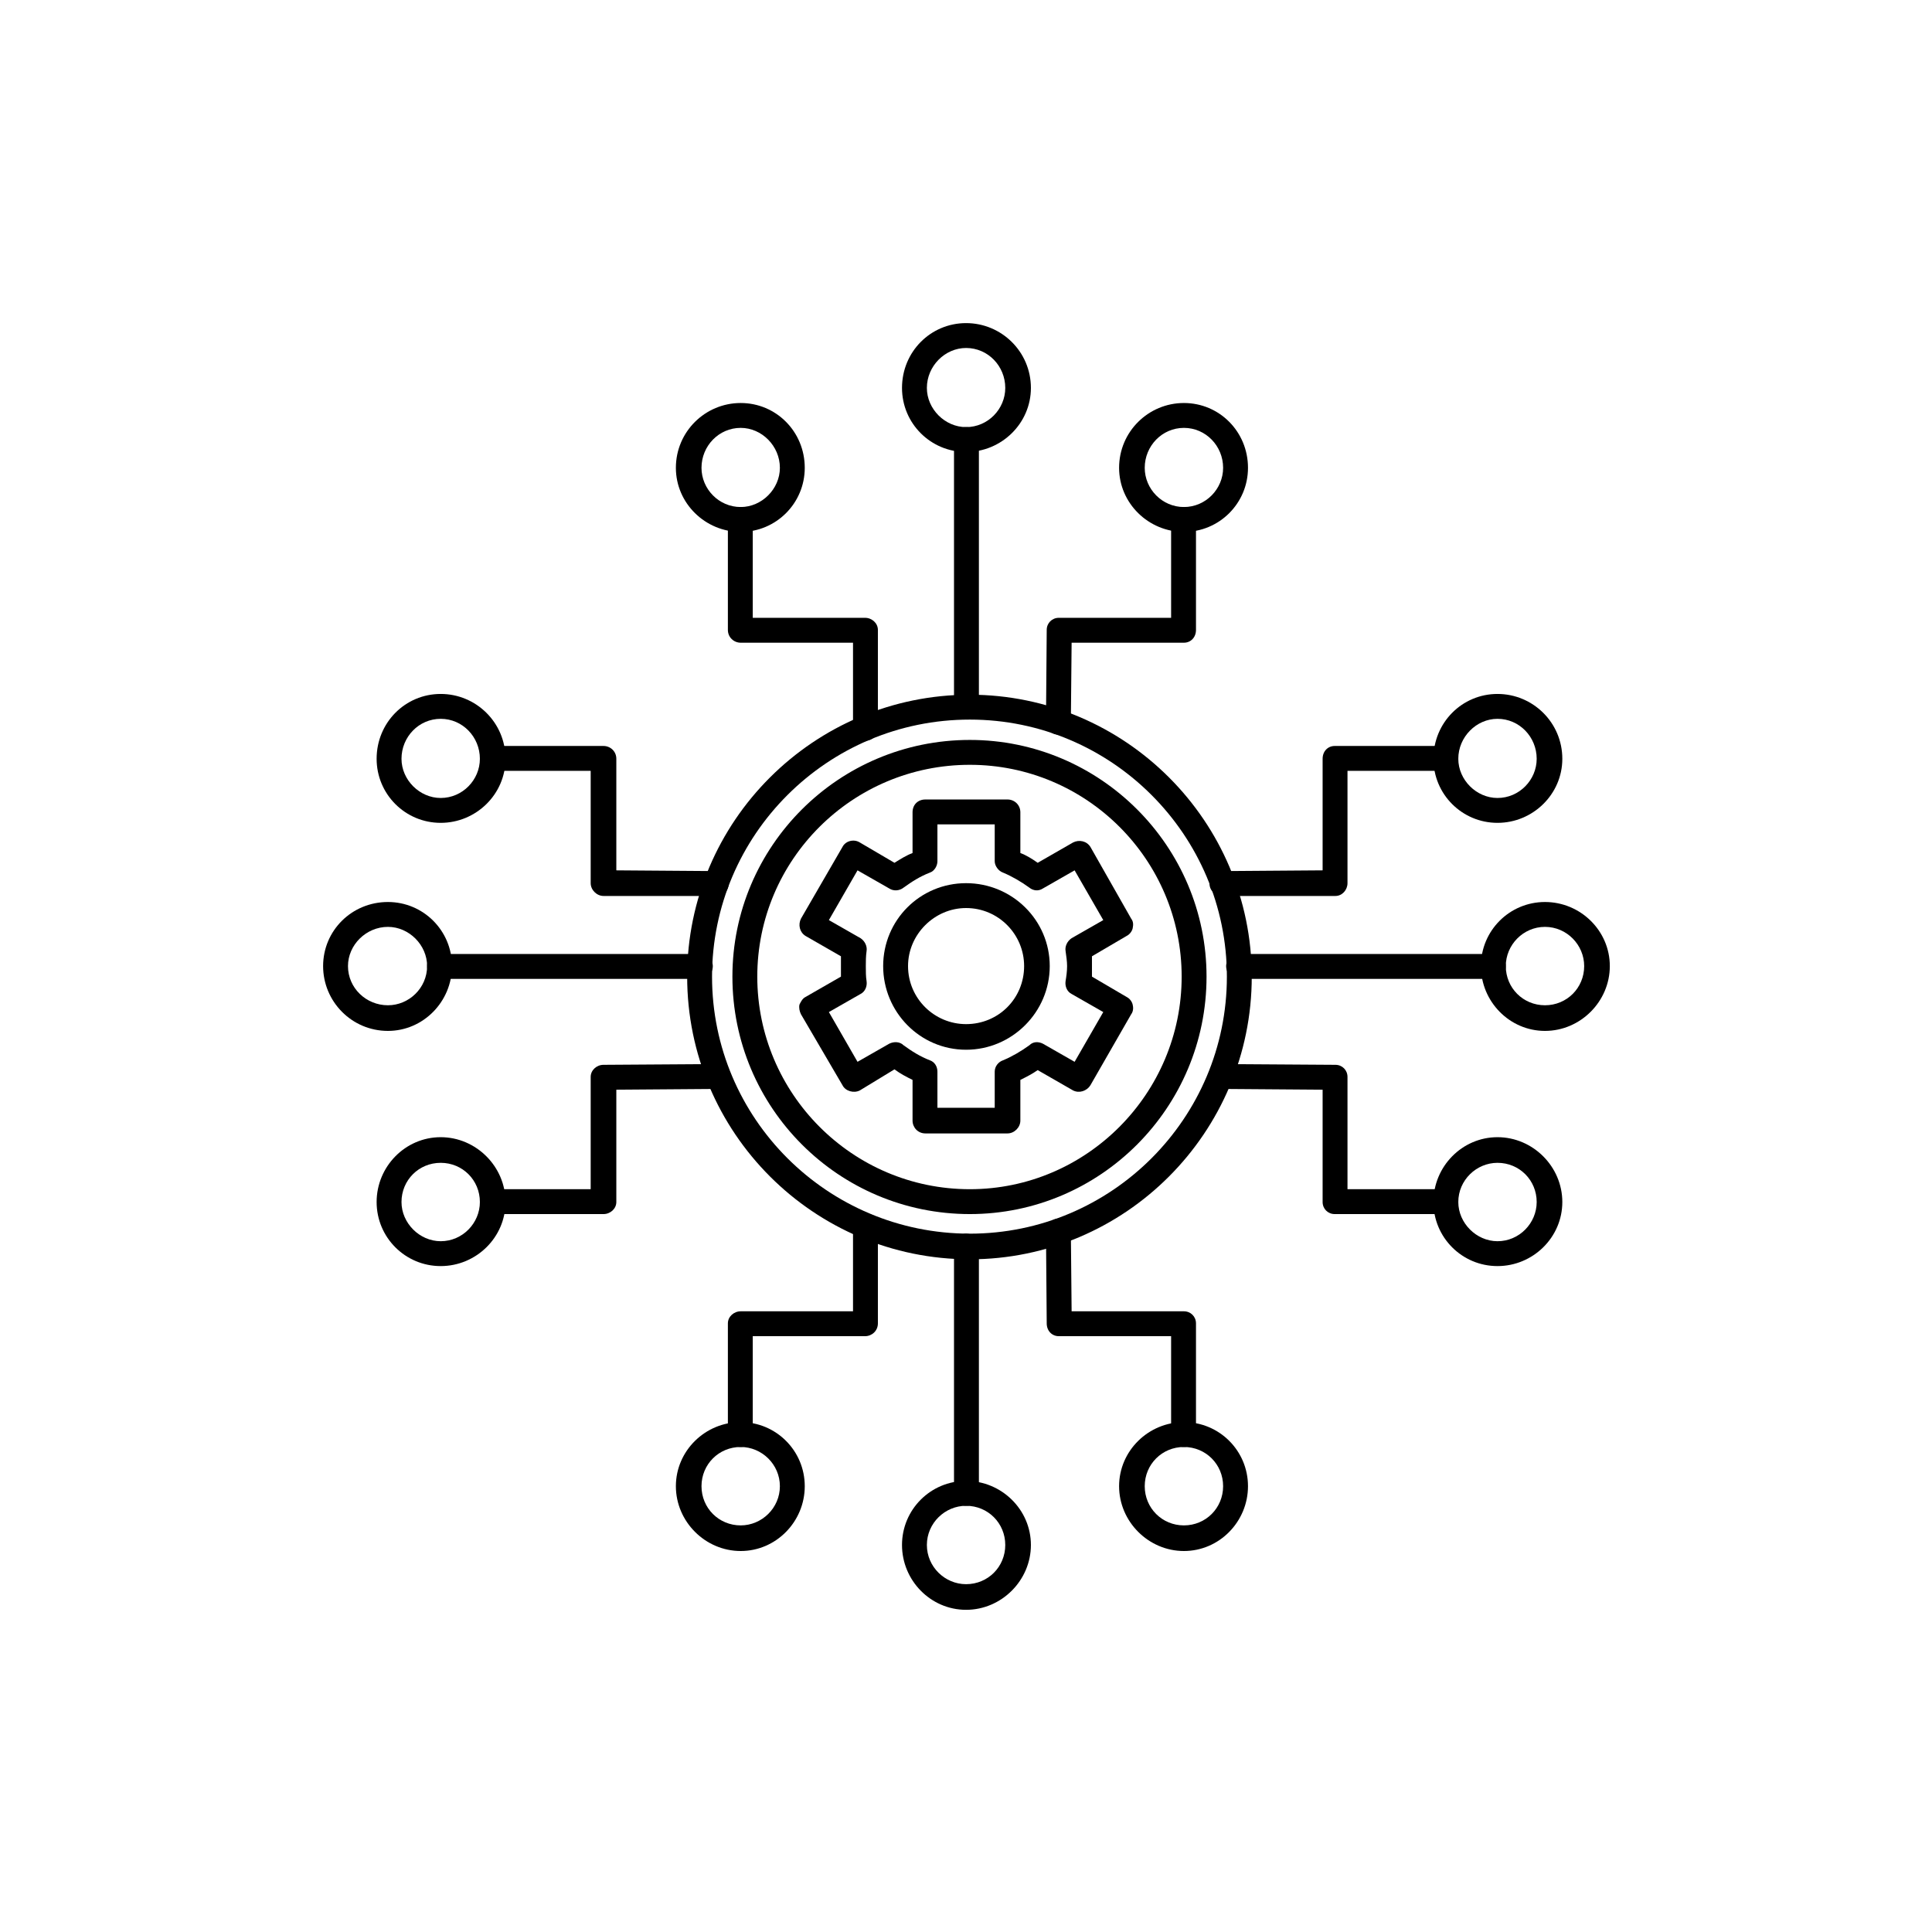 <svg xmlns="http://www.w3.org/2000/svg" xmlns:xlink="http://www.w3.org/1999/xlink" width="500" zoomAndPan="magnify" viewBox="0 0 375 375" height="500" preserveAspectRatio="xMidYMid meet" version="1.0"><defs><clipPath id="0b980138d0"><path d="M 62.715 175 L 88 175 L 88 201 L 62.715 201 Z M 62.715 175 " clip-rule="nonzero"/></clipPath><clipPath id="b25bafda81"><path d="M 175 62.715 L 201 62.715 L 201 88 L 175 88 Z M 175 62.715 " clip-rule="nonzero"/></clipPath><clipPath id="50cc130040"><path d="M 287 175 L 312.465 175 L 312.465 201 L 287 201 Z M 287 175 " clip-rule="nonzero"/></clipPath><clipPath id="d8f1912e50"><path d="M 175 287 L 201 287 L 201 312.465 L 175 312.465 Z M 175 287 " clip-rule="nonzero"/></clipPath></defs><g clip-path="url(#0b980138d0)"><path fill="#000000" d="M 75.297 200.098 C 68.273 200.098 62.715 194.391 62.715 187.516 C 62.715 180.637 68.273 175.078 75.297 175.078 C 82.172 175.078 87.73 180.637 87.73 187.516 C 87.73 194.391 82.172 200.098 75.297 200.098 Z M 75.297 179.906 C 71.051 179.906 67.543 183.418 67.543 187.516 C 67.543 191.758 71.051 195.121 75.297 195.121 C 79.391 195.121 82.902 191.758 82.902 187.516 C 82.902 183.418 79.391 179.906 75.297 179.906 Z M 75.297 179.906 " fill-opacity="1" fill-rule="evenodd"/></g><g clip-path="url(#b25bafda81)"><path fill="#000000" d="M 187.516 87.73 C 180.637 87.73 175.078 82.172 175.078 75.297 C 175.078 68.273 180.637 62.715 187.516 62.715 C 194.391 62.715 200.098 68.273 200.098 75.297 C 200.098 82.172 194.391 87.73 187.516 87.73 Z M 187.516 67.543 C 183.418 67.543 179.906 71.051 179.906 75.297 C 179.906 79.391 183.418 82.902 187.516 82.902 C 191.758 82.902 195.121 79.391 195.121 75.297 C 195.121 71.051 191.758 67.543 187.516 67.543 Z M 187.516 67.543 " fill-opacity="1" fill-rule="evenodd"/></g><path fill="#000000" d="M 85.539 159.715 C 78.66 159.715 73.102 154.156 73.102 147.281 C 73.102 140.258 78.66 134.695 85.539 134.695 C 92.414 134.695 98.121 140.258 98.121 147.281 C 98.121 154.156 92.414 159.715 85.539 159.715 Z M 85.539 139.523 C 81.293 139.523 77.93 143.035 77.93 147.281 C 77.93 151.375 81.441 154.887 85.539 154.887 C 89.781 154.887 93.145 151.375 93.145 147.281 C 93.145 143.035 89.781 139.523 85.539 139.523 Z M 85.539 139.523 " fill-opacity="1" fill-rule="evenodd"/><path fill="#000000" d="M 139.086 173.906 L 117.141 173.906 C 115.824 173.906 114.652 172.738 114.652 171.422 L 114.652 149.621 L 95.633 149.621 C 94.316 149.621 93.145 148.598 93.145 147.281 C 93.145 145.816 94.316 144.793 95.633 144.793 L 117.141 144.793 C 118.457 144.793 119.629 145.816 119.629 147.281 L 119.629 168.934 L 139.086 169.078 C 140.402 169.078 141.426 170.25 141.426 171.566 C 141.426 172.883 140.402 173.906 139.086 173.906 Z M 139.086 173.906 " fill-opacity="1" fill-rule="evenodd"/><path fill="#000000" d="M 117.141 235.652 L 95.633 235.652 C 94.316 235.652 93.145 234.625 93.145 233.309 C 93.145 231.848 94.316 230.824 95.633 230.824 L 114.652 230.824 L 114.652 209.023 C 114.652 207.707 115.824 206.68 117.141 206.68 L 139.086 206.535 C 140.402 206.535 141.426 207.559 141.426 208.875 C 141.426 210.34 140.402 211.363 139.086 211.363 L 119.629 211.508 L 119.629 233.309 C 119.629 234.625 118.457 235.652 117.141 235.652 Z M 117.141 235.652 " fill-opacity="1" fill-rule="evenodd"/><path fill="#000000" d="M 85.539 245.746 C 78.66 245.746 73.102 240.188 73.102 233.309 C 73.102 226.434 78.66 220.727 85.539 220.727 C 92.414 220.727 98.121 226.434 98.121 233.309 C 98.121 240.188 92.414 245.746 85.539 245.746 Z M 85.539 225.703 C 81.293 225.703 77.93 229.066 77.93 233.309 C 77.93 237.406 81.441 240.918 85.539 240.918 C 89.781 240.918 93.145 237.406 93.145 233.309 C 93.145 229.066 89.781 225.703 85.539 225.703 Z M 85.539 225.703 " fill-opacity="1" fill-rule="evenodd"/><path fill="#000000" d="M 290.664 159.715 C 283.785 159.715 278.227 154.156 278.227 147.281 C 278.227 140.258 283.785 134.695 290.664 134.695 C 297.539 134.695 303.246 140.258 303.246 147.281 C 303.246 154.156 297.539 159.715 290.664 159.715 Z M 290.664 139.523 C 286.566 139.523 283.055 143.035 283.055 147.281 C 283.055 151.375 286.566 154.887 290.664 154.887 C 294.906 154.887 298.27 151.375 298.27 147.281 C 298.27 143.035 294.906 139.523 290.664 139.523 Z M 290.664 139.523 " fill-opacity="1" fill-rule="evenodd"/><path fill="#000000" d="M 237.262 173.906 C 235.941 173.906 234.773 172.883 234.773 171.566 C 234.773 170.25 235.941 169.078 237.262 169.078 L 256.719 168.934 L 256.719 147.281 C 256.719 145.816 257.742 144.793 259.059 144.793 L 280.566 144.793 C 282.031 144.793 283.055 145.816 283.055 147.281 C 283.055 148.598 282.031 149.621 280.566 149.621 L 261.547 149.621 L 261.547 171.422 C 261.547 172.738 260.523 173.906 259.207 173.906 Z M 237.262 173.906 " fill-opacity="1" fill-rule="evenodd"/><path fill="#000000" d="M 280.566 235.652 L 259.059 235.652 C 257.742 235.652 256.719 234.625 256.719 233.309 L 256.719 211.508 L 237.262 211.363 C 235.941 211.363 234.773 210.34 234.773 208.875 C 234.773 207.559 235.941 206.535 237.262 206.535 L 259.207 206.68 C 260.523 206.68 261.547 207.707 261.547 209.023 L 261.547 230.824 L 280.566 230.824 C 282.031 230.824 283.055 231.848 283.055 233.309 C 283.055 234.625 282.031 235.652 280.566 235.652 Z M 280.566 235.652 " fill-opacity="1" fill-rule="evenodd"/><path fill="#000000" d="M 290.664 245.746 C 283.785 245.746 278.227 240.188 278.227 233.309 C 278.227 226.434 283.785 220.727 290.664 220.727 C 297.539 220.727 303.246 226.434 303.246 233.309 C 303.246 240.188 297.539 245.746 290.664 245.746 Z M 290.664 225.703 C 286.566 225.703 283.055 229.066 283.055 233.309 C 283.055 237.406 286.566 240.918 290.664 240.918 C 294.906 240.918 298.27 237.406 298.27 233.309 C 298.27 229.066 294.906 225.703 290.664 225.703 Z M 290.664 225.703 " fill-opacity="1" fill-rule="evenodd"/><path fill="#000000" d="M 289.785 190.004 L 240.48 190.004 C 239.16 190.004 237.992 188.977 237.992 187.516 C 237.992 186.199 239.16 185.172 240.48 185.172 L 289.785 185.172 C 291.102 185.172 292.273 186.199 292.273 187.516 C 292.273 188.977 291.25 190.004 289.785 190.004 Z M 135.867 190.004 L 85.246 190.004 C 83.93 190.004 82.902 188.977 82.902 187.516 C 82.902 186.199 83.93 185.172 85.246 185.172 L 135.867 185.172 C 137.184 185.172 138.355 186.199 138.355 187.516 C 138.355 188.977 137.184 190.004 135.867 190.004 Z M 135.867 190.004 " fill-opacity="1" fill-rule="evenodd"/><g clip-path="url(#50cc130040)"><path fill="#000000" d="M 299.879 200.098 C 293.004 200.098 287.445 194.391 287.445 187.516 C 287.445 180.637 293.004 175.078 299.879 175.078 C 306.758 175.078 312.465 180.637 312.465 187.516 C 312.465 194.391 306.758 200.098 299.879 200.098 Z M 299.879 179.906 C 295.637 179.906 292.273 183.418 292.273 187.516 C 292.273 191.758 295.637 195.121 299.879 195.121 C 304.125 195.121 307.488 191.758 307.488 187.516 C 307.488 183.418 304.125 179.906 299.879 179.906 Z M 299.879 179.906 " fill-opacity="1" fill-rule="evenodd"/></g><path fill="#000000" d="M 195.562 219.996 L 179.613 219.996 C 178.152 219.996 177.125 218.824 177.125 217.508 L 177.125 209.609 C 175.957 209.023 174.785 208.438 173.617 207.559 L 166.887 211.656 C 165.715 212.242 164.105 211.801 163.52 210.633 L 155.473 196.879 C 155.18 196.293 155.035 195.562 155.18 194.977 C 155.473 194.391 155.766 193.805 156.352 193.512 L 163.227 189.562 C 163.227 188.832 163.227 188.246 163.227 187.516 C 163.227 186.93 163.227 186.199 163.227 185.613 L 156.352 181.664 C 155.18 180.93 154.887 179.469 155.473 178.297 L 163.52 164.398 C 164.105 163.227 165.715 162.789 166.887 163.52 L 173.617 167.469 C 174.785 166.738 175.957 166.008 177.125 165.57 L 177.125 157.668 C 177.125 156.203 178.152 155.18 179.613 155.18 L 195.562 155.18 C 196.879 155.18 198.051 156.203 198.051 157.668 L 198.051 165.57 C 199.219 166.008 200.391 166.738 201.414 167.469 L 208.289 163.52 C 209.461 162.934 210.926 163.227 211.656 164.398 L 219.555 178.297 C 219.996 178.883 219.996 179.469 219.848 180.199 C 219.703 180.785 219.266 181.371 218.68 181.664 L 211.949 185.613 C 211.949 186.199 211.949 186.93 211.949 187.516 C 211.949 188.246 211.949 188.832 211.949 189.562 L 218.68 193.512 C 219.266 193.805 219.703 194.391 219.848 194.977 C 219.996 195.562 219.996 196.293 219.555 196.879 L 211.656 210.633 C 210.926 211.801 209.461 212.242 208.289 211.656 L 201.414 207.707 C 200.391 208.438 199.219 209.023 198.051 209.609 L 198.051 217.508 C 198.051 218.824 196.879 219.996 195.562 219.996 Z M 181.953 215.02 L 193.074 215.02 L 193.074 208 C 193.074 206.973 193.805 206.098 194.684 205.805 C 196.441 205.07 198.195 204.047 199.805 202.879 C 200.535 202.145 201.559 202.145 202.438 202.586 L 208.582 206.098 L 214.145 196.441 L 208 192.93 C 207.121 192.488 206.68 191.465 206.828 190.441 C 206.973 189.562 207.121 188.539 207.121 187.516 C 207.121 186.637 206.973 185.613 206.828 184.59 C 206.68 183.711 207.121 182.688 208 182.102 L 214.145 178.59 L 208.582 168.934 L 202.438 172.445 C 201.559 173.031 200.535 172.883 199.805 172.297 C 198.195 171.129 196.441 170.105 194.684 169.371 C 193.805 169.078 193.074 168.055 193.074 167.18 L 193.074 160.008 L 181.953 160.008 L 181.953 167.18 C 181.953 168.055 181.371 169.078 180.492 169.371 C 178.59 170.105 176.98 171.129 175.371 172.297 C 174.641 172.883 173.469 173.031 172.59 172.445 L 166.445 168.934 L 160.887 178.59 L 167.031 182.102 C 167.91 182.688 168.348 183.711 168.203 184.59 C 168.055 185.613 168.055 186.637 168.055 187.516 C 168.055 188.539 168.055 189.562 168.203 190.441 C 168.348 191.465 167.91 192.488 167.031 192.93 L 160.887 196.441 L 166.445 206.098 L 172.59 202.586 C 173.469 202.145 174.641 202.145 175.371 202.879 C 176.98 204.047 178.59 205.07 180.492 205.805 C 181.371 206.098 181.953 206.973 181.953 208 Z M 181.953 215.02 " fill-opacity="1" fill-rule="evenodd"/><path fill="#000000" d="M 187.516 203.754 C 178.59 203.754 171.422 196.441 171.422 187.516 C 171.422 178.59 178.59 171.422 187.516 171.422 C 196.441 171.422 203.754 178.59 203.754 187.516 C 203.754 196.441 196.441 203.754 187.516 203.754 Z M 187.516 176.25 C 181.371 176.25 176.25 181.371 176.25 187.516 C 176.25 193.805 181.371 198.781 187.516 198.781 C 193.805 198.781 198.781 193.805 198.781 187.516 C 198.781 181.371 193.805 176.25 187.516 176.25 Z M 187.516 176.25 " fill-opacity="1" fill-rule="evenodd"/><path fill="#000000" d="M 188.246 244.43 C 157.961 244.43 133.379 219.848 133.379 189.562 C 133.379 159.422 157.961 134.844 188.246 134.844 C 218.387 134.844 242.965 159.422 242.965 189.562 C 242.965 219.848 218.387 244.43 188.246 244.43 Z M 188.246 139.672 C 160.594 139.672 138.207 162.059 138.207 189.562 C 138.207 217.07 160.594 239.453 188.246 239.453 C 215.754 239.453 238.137 217.07 238.137 189.562 C 238.137 162.059 215.754 139.672 188.246 139.672 Z M 188.246 139.672 " fill-opacity="1" fill-rule="evenodd"/><path fill="#000000" d="M 187.516 292.273 C 186.199 292.273 185.172 291.25 185.172 289.785 L 185.172 241.941 C 185.172 240.625 186.199 239.453 187.516 239.453 C 188.977 239.453 190.004 240.625 190.004 241.941 L 190.004 289.785 C 190.004 291.25 188.977 292.273 187.516 292.273 Z M 187.516 138.355 C 186.199 138.355 185.172 137.184 185.172 135.867 L 185.172 85.246 C 185.172 83.93 186.199 82.902 187.516 82.902 C 188.977 82.902 190.004 83.93 190.004 85.246 L 190.004 135.867 C 190.004 137.184 188.977 138.355 187.516 138.355 Z M 187.516 138.355 " fill-opacity="1" fill-rule="evenodd"/><g clip-path="url(#d8f1912e50)"><path fill="#000000" d="M 187.516 312.465 C 180.637 312.465 175.078 306.758 175.078 299.879 C 175.078 293.004 180.637 287.445 187.516 287.445 C 194.391 287.445 200.098 293.004 200.098 299.879 C 200.098 306.758 194.391 312.465 187.516 312.465 Z M 187.516 292.273 C 183.418 292.273 179.906 295.637 179.906 299.879 C 179.906 304.125 183.418 307.488 187.516 307.488 C 191.758 307.488 195.121 304.125 195.121 299.879 C 195.121 295.637 191.758 292.273 187.516 292.273 Z M 187.516 292.273 " fill-opacity="1" fill-rule="evenodd"/></g><path fill="#000000" d="M 229.797 301.051 C 222.922 301.051 217.215 295.344 217.215 288.469 C 217.215 281.59 222.922 276.031 229.797 276.031 C 236.676 276.031 242.234 281.59 242.234 288.469 C 242.234 295.344 236.676 301.051 229.797 301.051 Z M 229.797 280.859 C 225.555 280.859 222.191 284.227 222.191 288.469 C 222.191 292.711 225.555 296.078 229.797 296.078 C 234.043 296.078 237.406 292.711 237.406 288.469 C 237.406 284.227 234.043 280.859 229.797 280.859 Z M 229.797 280.859 " fill-opacity="1" fill-rule="evenodd"/><path fill="#000000" d="M 229.797 280.859 C 228.48 280.859 227.312 279.691 227.312 278.371 L 227.312 259.352 L 205.512 259.352 C 204.195 259.352 203.168 258.328 203.168 256.867 L 203.023 239.016 C 203.023 237.699 204.047 236.527 205.512 236.527 C 206.828 236.527 207.852 237.699 207.852 239.016 L 208 254.523 L 229.797 254.523 C 231.113 254.523 232.141 255.547 232.141 256.867 L 232.141 278.371 C 232.141 279.691 231.113 280.859 229.797 280.859 Z M 229.797 280.859 " fill-opacity="1" fill-rule="evenodd"/><path fill="#000000" d="M 143.77 280.859 C 142.453 280.859 141.281 279.691 141.281 278.371 L 141.281 256.867 C 141.281 255.547 142.453 254.523 143.77 254.523 L 165.57 254.523 L 165.57 237.844 C 165.57 236.527 166.738 235.504 168.055 235.504 C 169.371 235.504 170.398 236.527 170.398 237.992 L 170.398 256.867 C 170.398 258.328 169.227 259.352 167.91 259.352 L 146.109 259.352 L 146.109 278.371 C 146.109 279.691 145.086 280.859 143.77 280.859 Z M 143.77 280.859 " fill-opacity="1" fill-rule="evenodd"/><path fill="#000000" d="M 143.77 301.051 C 136.891 301.051 131.188 295.344 131.188 288.469 C 131.188 281.59 136.891 276.031 143.77 276.031 C 150.645 276.031 156.203 281.59 156.203 288.469 C 156.203 295.344 150.645 301.051 143.77 301.051 Z M 143.77 280.859 C 139.523 280.859 136.16 284.227 136.16 288.469 C 136.16 292.711 139.523 296.078 143.77 296.078 C 147.863 296.078 151.375 292.711 151.375 288.469 C 151.375 284.227 147.863 280.859 143.77 280.859 Z M 143.77 280.859 " fill-opacity="1" fill-rule="evenodd"/><path fill="#000000" d="M 229.797 103.242 C 222.922 103.242 217.215 97.68 217.215 90.805 C 217.215 83.781 222.922 78.223 229.797 78.223 C 236.676 78.223 242.234 83.781 242.234 90.805 C 242.234 97.68 236.676 103.242 229.797 103.242 Z M 229.797 83.051 C 225.555 83.051 222.191 86.562 222.191 90.805 C 222.191 94.902 225.555 98.414 229.797 98.414 C 234.043 98.414 237.406 94.902 237.406 90.805 C 237.406 86.562 234.043 83.051 229.797 83.051 Z M 229.797 83.051 " fill-opacity="1" fill-rule="evenodd"/><path fill="#000000" d="M 205.512 142.598 C 204.047 142.598 203.023 141.574 203.023 140.258 L 203.168 122.262 C 203.168 120.945 204.195 119.918 205.512 119.918 L 227.312 119.918 L 227.312 100.754 C 227.312 99.438 228.48 98.414 229.797 98.414 C 231.113 98.414 232.141 99.438 232.141 100.754 L 232.141 122.262 C 232.141 123.723 231.113 124.75 229.797 124.75 L 208 124.75 L 207.852 140.258 C 207.852 141.574 206.828 142.598 205.512 142.598 Z M 205.512 142.598 " fill-opacity="1" fill-rule="evenodd"/><path fill="#000000" d="M 168.055 143.77 C 166.738 143.77 165.57 142.598 165.57 141.281 L 165.57 124.75 L 143.77 124.75 C 142.453 124.75 141.281 123.723 141.281 122.262 L 141.281 100.754 C 141.281 99.438 142.453 98.414 143.77 98.414 C 145.086 98.414 146.109 99.438 146.109 100.754 L 146.109 119.918 L 167.91 119.918 C 169.227 119.918 170.398 120.945 170.398 122.262 L 170.398 141.281 C 170.398 142.598 169.371 143.77 168.055 143.77 Z M 168.055 143.77 " fill-opacity="1" fill-rule="evenodd"/><path fill="#000000" d="M 143.77 103.242 C 136.891 103.242 131.188 97.68 131.188 90.805 C 131.188 83.781 136.891 78.223 143.77 78.223 C 150.645 78.223 156.203 83.781 156.203 90.805 C 156.203 97.68 150.645 103.242 143.77 103.242 Z M 143.77 83.051 C 139.523 83.051 136.16 86.562 136.16 90.805 C 136.16 94.902 139.523 98.414 143.77 98.414 C 147.863 98.414 151.375 94.902 151.375 90.805 C 151.375 86.562 147.863 83.051 143.77 83.051 Z M 143.77 83.051 " fill-opacity="1" fill-rule="evenodd"/><path fill="#000000" d="M 188.246 235.652 C 162.789 235.652 142.16 215.02 142.16 189.562 C 142.16 164.25 162.789 143.621 188.246 143.621 C 213.559 143.621 234.188 164.25 234.188 189.562 C 234.188 215.02 213.559 235.652 188.246 235.652 Z M 188.246 148.449 C 165.422 148.449 146.988 166.887 146.988 189.562 C 146.988 212.242 165.422 230.824 188.246 230.824 C 210.926 230.824 229.359 212.242 229.359 189.562 C 229.359 166.887 210.926 148.449 188.246 148.449 Z M 188.246 148.449 " fill-opacity="1" fill-rule="evenodd"/></svg>